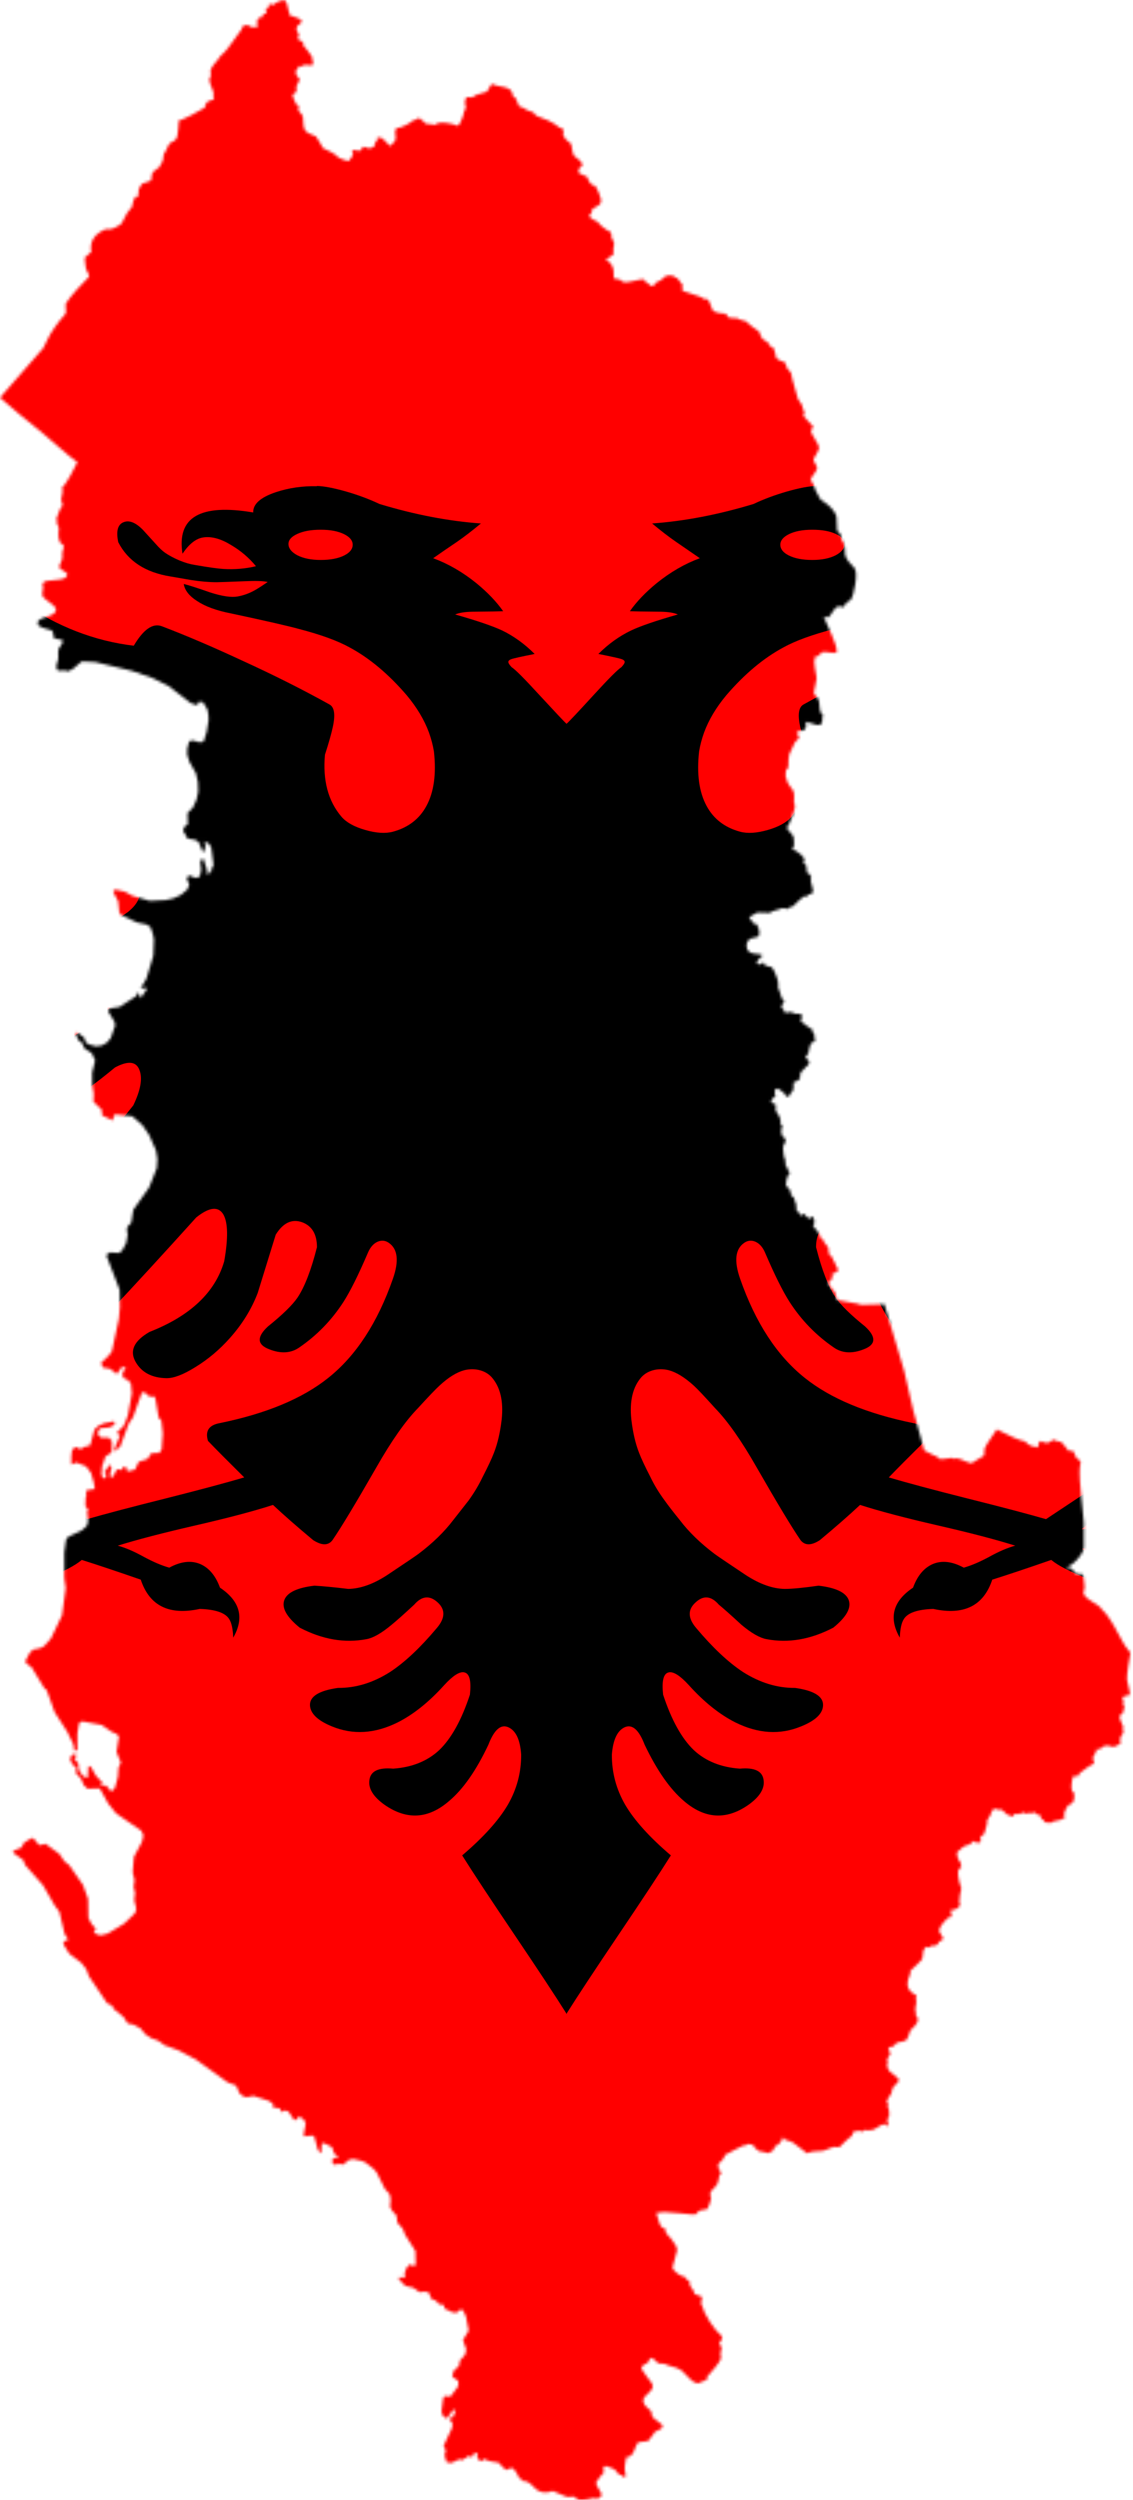 
<svg xmlns="http://www.w3.org/2000/svg" version="1.1" xmlns:xlink="http://www.w3.org/1999/xlink" preserveAspectRatio="none" x="0px" y="0px" width="408px" height="900px" viewBox="0 0 408 900">
<defs>
<g id="Mask_1_MASK_0_FILL">
<path fill="#FFFFFF" stroke="none" d="
M 164.7 33.75
Q 163.9 31.75 163.65 31.2 162.6 30.45 162.6 30.15 162.65 28.75 161.15 28.05 160.3 27.65 158.45 27.35 158.3 27.4 157.3 27.1 156.2 26.7 156 26.65 155.9 26.65 155.4 27.55
L 154.85 28.55
Q 154.75 28.75 154.4 29.15 153.9 29.35 152.6 29.65 151.4 29.95 150.8 30.25 150.15 30.9 149.65 30.9 149.45 30.95 148.8 30.85 148.25 30.75 147.95 30.9 147.7 31.25 147.65 31.7 147.6 31.95 147.5 32.55 147.85 33.9 147.8 34.2 147.75 34.45 147.2 35.55 147.1 36.5 146.45 38 145.75 39.85 145.1 39.9 143.9 39.3 141.55 39 138.75 38.7 138.2 39.6 138.05 39.7 135.1 39.25 134.9 38.95 134.55 38.7 134.1 38.4 133.85 38.1 133.2 37.55 133.05 37.5 132.6 37.35 132.15 37.9 131.4 38 131.05 38.2 130.95 38.55 128.85 39.65 126.7 40.75 126.1 40.55 126.05 40.45 125.95 40.45 125.8 40.45 125.65 40.65 125.85 41.1 125.35 41.8 125.35 42.1 125.5 43.05 125.6 43.85 125.55 44.25 125.55 44.45 124.75 45.4 123.9 46.35 123.75 46.35 122.3 44.85 121.75 44.3 120.85 43.4 119.7 43.7 119.35 44.35 119.7 44.9 119.25 44.9 119.05 45.1 118.95 45.25 118.95 45.7 119 46.15 118.95 46.25 117.55 47.25 117 47.05 115.85 46.55 115.05 46.6 115 46.65 114.7 47.4 114.45 47.9 113.95 47.85
L 112.5 47.65
Q 111.25 47.25 112.05 49.05 112 49.35 111.35 50.2 110.75 51 110.55 51.15 110.3 51.15 109.55 50.85 108.7 50.55 108.55 50.5 107.9 50.35 107.4 50 106.85 49.25 105.15 48.3 103.8 47.5 102.5 47 102.15 46.3 101.4 45.1 100.55 43.85 100.25 43.3 97.35 42.3 96.75 41.25 96.2 40.4 96.1 37.05 95.8 36.85 95.8 36.2 95.65 35.95 95.15 35.75 95.1 35.5 94.8 35.1 94.55 34.75 94.55 34.4 94.55 34.3 94.75 34.1 94.9 33.95 94.85 33.85 94.65 33.55 94.45 33.3 94 32.85 93.7 32.9 93.7 32.05 93.35 31.75 93.35 31.4 93.1 31.05 92.85 30.7 92.85 30.55 92.9 29.85 93.25 29.7 93.85 29.4 93.9 29.3 94.15 28.95 94.05 28.7 93.95 28.4 94.1 28.1 94 28 94 27.35 94.2 27.15 94.3 26.85 94.65 26.25 94.8 25.9 95.15 25.25 94.95 24.8 94.1 24.4 93.9 23.3 93.65 22.15 94.65 21.85 94.15 21 95 21.05 96.05 21.15 96.15 20.9 96.5 20.4 97.2 20.6 97.35 20.6 98.2 20.7 98.9 20.8 99.2 20.6 99.3 20.45 99.3 19.85 99.45 19.5 99.1 19 99.35 18.1 97.7 16.2 96.1 14.3 96.1 14.2
L 96.25 13.45
Q 96.1 13.3 95.5 13 94.75 12.65 94.55 12.5 94.55 11.6 94.85 10.9 94.35 10.1 94.15 9.7 93.9 9 94.35 8.25 94.4 8.2 95.15 7.6 95.7 7.15 95.7 6.75 95.7 6.1 93.95 5.55 91.95 4.95 91.75 4.75 91.8 4.4 91.75 3.9 91.7 3.2 91.45 3.15 91.25 2.65 91.25 2.1 90.85 0 89.85 0
L 89.85 0.05
Q 89.45 0.05 88.8 0.35 87.95 0.75 87.4 0.95 87.5 1.2 87 1.45 86.35 1.65 85.4 1.25 85.4 1.6 85.3 2 85.15 2.7 84.25 3.05 84.5 3.35 84.5 3.65 84.5 3.85 84.45 4.3 83.55 4.35 83.4 4.8 83.15 5.55 83.05 5.6 82.45 5.8 82.1 5.6 81.85 5.8 81.8 6.25 81.75 6.65 81.5 6.75 81.5 6.85 81.45 7.05 81.45 7.25 81.6 7.5 81.6 7.75 81.75 8.1 81.8 8.35 81.5 8.55 81.25 8.8 80.4 8.6
L 79.65 8.6
Q 79.45 8.4 79.05 8.2 78.6 8.05 78.4 7.95 78.25 8.05 77.8 8.05 77.4 8.05 77.25 8.15 77 8.35 76.85 8.75 76.75 8.95 76.6 9.4 76.05 10.25 72.35 15.25 71.15 16.8 70 17.7 69.8 18.2 67.8 20.55 66.35 22.3 66.95 23.65 66.85 24.55 66.4 25.25 66.6 26.65 67.55 28.75 67.5 29.05 67.65 29.35 67.8 29.65 67.8 29.8
L 67.65 30.55
Q 67.7 30.65 67.85 30.85 67.95 31 67.9 31.2 67.7 31.65 67.05 31.85 66.3 32 65.95 32.15 65.8 32.2 65.7 32.5 65.65 32.75 65.55 32.8 65 33.05 65.15 33.4 65.35 33.8 64.8 34.25 64 34.8 60.8 36.5 57.15 38.35 56.65 38.3 56.8 38.55 56.55 40.95 56.3 43.35 56.1 43.7 55.55 44.4 55.45 44.65 54.5 44.9 54.2 45.2 53.85 45.85 53.45 46.05 53.35 46.55 52.8 47.5 52.5 48 51.95 48.95 51.75 50.6 51.65 51.05 51.4 51.3 51.05 52.1 50.7 52.9 50.55 53.05 49.35 53.8 48.95 54.2 48 55.1 48.15 55.95 48.05 56.15 48.05 56.65 48.05 57.15 47.9 57.3 47.85 57.35 46.4 57.85 44.95 58.3 44.85 58.5 44.65 59.15 44.6 59.2 44.45 59.5 44.1 59.75 43.9 60.4 43.9 62.4 43.85 62.5 43.45 62.4 43.05 62.3 42.95 62.4 42.3 63.25 41.85 65.7 41.8 65.9 41.15 66.55 40.45 67.25 39.8 68.55 39.4 69.25 38.7 70.7 38.3 70.95 38.05 71.35 36.1 72.55 35.15 72.7 33.9 72.6 33.5 72.7 29.7 74.3 29 77.2 28.65 78.7 29 79.85 28.8 80.2 27.8 80.95 26.9 81.6 26.9 81.85 27 82.3 27.05 83.6 27.15 84.75 27.3 85.35 27.35 85.6 27.85 86.45 28.3 87.2 28.25 87.8 27 89.2 24.4 91.85 22.2 94.3 20.95 96.2 20.75 96.6 20.9 97.95 21.05 99.25 20.75 99.6 16.85 103.95 15 107.85
L 13.75 110.4
Q 5.7 119.5 0 126.15 2.5 128.45 6.45 131.65 8.6 133.4 13 136.95 13.95 137.75 18.7 141.85 22.2 144.95 24.55 146.6 23.6 148.65 22.35 150.85 20.55 154.05 19.65 154.8 19.65 154.9 19.9 155.65 19.8 156.9 19.45 158 19.3 158.8 19.9 160.3 19.2 161 18.7 162.45 18.05 164.35 17.85 164.75 18.15 165.1 18.15 165.3 18.15 165.45 18 165.85 18.2 166.45 18.7 167.45 18.75 167.6 18.55 169.25 18.45 171.1 19.15 172.2 20.3 172.8 20.25 173.5 20.25 173.9 19.8 175.1 19.7 175.6 19.75 176.15 19.75 176.5 19.8 177.1 19.8 177.4 19.3 178.4 18.8 179.4 18.8 179.95 18.8 180.3 20.1 181.05 21.4 181.8 21.35 182.3 21.15 183.8 17.85 183.95 14.25 184.1 13.7 184.85 13.45 185.15 13.55 185.7 13.7 186.45 13.7 186.55 13.7 186.65 13.5 187.6 13.35 188.2 13.4 188.65 13.5 189.6 15.8 191.15 17.95 192.55 17.75 193.65 17.5 194.9 14.55 195.75 11.8 196.55 12 197.6 12.1 198.3 12.15 198.35 13.05 199.1 14.75 199.5 16.4 199.9 16.6 200.15 16.85 200.4 16.95 201.4 17 202.4 17.15 202.5 17.3 202.6 18.75 202.8 19.95 202.95 20 203.35 20 203.85 18.6 205.85 18.4 206.3 18.5 208.95 18.45 209.25 18.1 210.45 17.8 211.3 17.95 211.95
L 18.2 212.55 18.85 212.75 20.75 212.65 21.25 213 22.95 212.35 25.95 209.8 30.2 210 41.85 212.8 48.45 215.1 53.55 217.65 60.55 223.05 62.55 223.7 63.2 222.55 64.4 222.75 65.75 224.9 66.1 226.55 66.2 228.4 65.55 232.3 64.6 235.2 63.55 235.5 61 234.85 60 235.2 59.4 237.6 59.4 239.45 60.15 241.75 62.15 245.25 62.8 248.05 62.9 251.1 62.35 253.65 61.2 256.2 59.5 257.9 59.6 261.4 58.45 262.35 58.1 263.4 58.2 264.05 58.95 264.25 58.75 265 59.6 266 61.95 266.4 63 267.05 64.4 270.35 64.9 269.8 65.2 268.2 64.9 266.85 66.4 267.7 67.05 268.95 67.75 274.45 67.15 275.4 67.35 275.75 65.85 277.65 65.55 275.55 64.5 272.35 63.85 272.65 63.55 273.6 63.85 275.85 63.4 278.1 61.75 278.5 60.55 277.75 59.5 278 59.3 278.95 60.05 280.5 59.5 282.1 57.35 283.9 54.9 285 52.6 285.5 47.5 285.75 42 284.15 39.65 282.85 36.75 282.2 36 282.45 36.05 283.2 37.5 285.85 37.85 289.35 38.35 290.2 43.45 292.6 46.45 293.25 47.7 294 48.45 296.05 48.85 297.95 48.65 303.15 46.45 310.45 44.6 313.55 46.2 313.35 46.65 313.65 44.65 316.65 43.9 314.7 43.15 316 37.95 319.4 34.65 319.9 34.3 320.75 36.35 324.15 36.55 325.25 35.15 329.25 34 330.65 32.4 331.6 30.5 331.9 28.25 331.3 27.2 330.65 26.7 329.15 24.65 327.55 24.15 327.65 24 328.1 25.1 330.2 25.95 330.65 26.8 332.55 29.1 334.05 30.2 336.35 29.25 340.2 29.25 343.8 29.75 347 29.65 349.45 32.3 352 32.4 353.8 35.8 355.4 36.15 353.7 36.85 353.5 42 354.1 45.15 356.85 47.3 359.95 49.5 364.95 49.95 367.6 49.75 370.55 47.3 376.7 42.3 383.75 41.65 387.85 40.5 389.05 40.25 390 40.5 391.7 40.05 394.25 38.7 396.8 37.6 397.45 34.95 397.25 34 397.85 33.8 398.3 37.95 409.1 38.05 414.75 37.7 418.45 35.5 428.65 34.45 430.05 32.1 432.25 32.6 433.75 34.95 434.2 37.1 435.85 38.55 433.75 39.3 433.55 39.95 434.05 39 435.15 38.8 436.3 39.45 437.25 40.7 437.8 41.55 438.95 41.85 441.95 40.6 448.95 39.3 452.25 37.1 454.45 38.05 455.4 36.45 459.35 36.35 460.4 38.15 458.8 40.8 451.6 42.2 449.55 44.95 441.9 45.7 441.5 47.6 443.1 48.65 442.8 49.3 443.5 50.35 449.7 51.2 450.55 51.65 454.65 51.3 459.75 50.55 460.85 48 460.95 46.85 462.75 44 463.7 42.85 466.15 40.4 466.75 40.05 465.4 38.9 465.4 38.7 466.25 37.1 466.05 36 468.15 35.9 468.25 35.15 468.9 34.95 467.6 34.95 467.5 35.4 465.4 34.95 464.55 33.15 466.9 33.8 467.95 33.25 469 32.6 468.7 32.2 467.75 32.4 464.95 32.6 464.55 33.45 462 35.2 460.85 35.5 460.1 35.5 457.1 34.55 456.05 32.1 456.05 31.05 455 31.05 454.25 31.7 453.05 34.65 452.75 35.8 452.25 36.55 451.35 36.15 450.85 32.95 451.5 31.35 452.2 30 453.4 28.6 458.5 26.55 459 26.05 459.45 25.4 459.65 24.25 459 23.5 459.25 22.85 460.1 22.65 461.9 22.65 464.55 24.25 463.9 27.3 465.1 28.9 467.2 29.75 470.2 30.1 472.3 27.55 472.7 27.3 473.15 27.45 474.1 27.2 475.05 27.1 477.7 28.05 479.1 27.65 479.4 27.95 482.7 27.55 484 26.05 485.35 21.6 487.5 20.95 488.45 20.4 492.5 20.4 500.45 20.85 503.75 19.7 512.35 16.15 519.75 13.95 522.2 12.55 522.85 10.45 523.25 9.4 524.35 8 527 8.75 527.95 8.95 528.05 10 528.8 14.15 535.6 14.8 536 17.35 543.1 21.35 549.3 23.3 553.3 23.6 555.35 24.55 555.15 24.55 549.8 25.1 546.55 26.05 546 32.3 547.15 35.4 549.3 37 550 37.75 550.75 37 555.75 38.35 559.05 37.6 560.75 37.4 563.7 36.45 567.15 35.3 568.3 33.7 566.4 31.8 566.25 32.5 565.45 30.4 563.2 28.8 560.35 28.05 560.2 27.85 563.75 27.3 563.95 25.95 562.9 25 561.3 24.85 559.35 23.6 557.9 24.25 556.95 23.9 556.3 23.3 556.5 22.75 556.8 22.2 557.9 22.95 559.6 24.25 560.75 24.05 562.35 25.7 564.15 26.6 566.25 27.75 567.35 31.65 567.25 34.35 572.1 36.85 575.2 44.85 580.7 45.5 582.2 45.05 584.2 42.5 589 42.1 593.9 42.7 596.35 42.4 598.45 42.85 600.45 42.6 602.7 43.25 605.45 43.25 605.55 43.15 605.75 42.85 606.85 39.4 610.15 34.2 613.3 32.1 613.85 30.95 613.65 29.75 613 30.4 611.7 29.1 610.35 28.05 608.35 27.95 602.35 26.35 597.9 22 591.65 20.4 590.35 18.85 588.05 14.45 584.85 12.45 585.3 10.65 583.15 10 583.05 7.65 584.45 6.8 586.05 4.15 587.1 4.3 587.75 7.45 590.05 7.9 591.45 13.7 598.05 17.35 604.4 18.85 606.4 20.5 613.4 21.5 615 21.5 615.45 20.3 615.75 20.1 616.5 20.4 617.15 22 619.7 25.75 622.55 27.4 624.65 28.25 626.9 34 635.4 35.6 636.15 36.05 637.2 39.2 639.75 40.5 641.8 42.4 642.2 44.5 643.35 44.65 643.45 46 645.15 47.9 646.45 50.25 647.3 52.15 648.7 56.65 650.35 62.15 653.25 72.15 660.45 72.35 660.55 74.9 661.5 76.05 664.05 77 664.8 78.2 665.25 80.4 664.8 85.1 666.3 86.55 667.15 86.65 668.45 88.8 668.75 89.25 669.9 90.5 669.4 91.55 669.8 93.25 672.35 94.2 672.35 94.85 671.2 96.45 672.35 97 673.65 96.35 677 96.55 677.65 99.1 677.35 99.75 677.75 100.8 681.7 101.65 683 101.95 682.65 102.1 679.8 102.9 679.8 105.35 681.05 106 683 107.5 684.35 105.8 684.55 105.25 685.55 106.1 686.6 106.65 686.7 107.2 686.25 108.85 686.6 110.7 685.1 111.95 684.8 114.7 685.4 116 685.95 118.55 687.95 119.5 689.05 122.15 694.35 123.5 695.8 123.85 696.8 123.95 698.05 123.75 699.85 124.25 701 125.85 702.85 126.05 704.95 127.8 706.95 128.5 708.8 131.8 714 131.9 718.35 131.25 718.85 130.1 718.2 128.95 719.4 128.4 720.9 128.5 722.35 127.8 722.5 126.7 722.25 126.5 722.9 128.6 725.05 131.15 725.65 133.1 727.05 134.9 726.85 136.15 727.25 136.8 729.15 138.4 729.8 139.15 730.75 139.75 730.95 140.85 731.1 141.05 732.25 143.7 733.5 145 733.5 146.05 732.55 146.9 732.75 147.85 734.8 148.7 739.25 146.9 742.25 147.95 745.3 147.5 747 145.95 748.7 145.6 750.5 145.3 750.8 144.1 751.8 143.5 753.4 143.7 754 145.3 755.1 145.4 755.2 145.4 756.8 145.3 757 142.95 760.15 140.95 760.05 140.6 760.8 140.1 764.75 140.3 765.9 141.25 766.95 141.9 766.95 143.7 764.5 144.15 764.3 144.55 764.75 143.7 766.75 142.75 766.95 142.55 767.5 143.5 768.35 143.5 769.95 140.75 775.8 141.45 777.25 141.05 778.75 141.7 781 143.25 781.2 145.7 780.05 146.65 780.35
Q 146.95 779.9 147.35 779.85 147.7 779.75 147.75 779.7 147.85 779.65 148.05 779.35 148.25 779.1 148.4 779.05 149 779.05 149.85 779.3 150 779.15 150.05 778.75 150.05 778.4 150.9 778 151.05 778 151.3 778.1 151.6 778.25 151.55 778.35 151.15 779.25 151.7 780 152.25 780.8 153.15 780.45 153.55 780.15 153.7 780 154 779.8 154.3 780.15 154.4 780.55 156.15 780.8 158.1 781.1 158.15 781.1 158.45 781.3 159.2 782.2 160 783.1 160.5 783.45 160.6 783.5 161.25 783.15 162 782.8 162.3 782.8 163.3 782.9 164.75 786 165.2 786.2 165.6 786.55 166.05 786.95 166.4 787.15 166.55 787.2 166.8 787.1 167.05 787 167.15 787.05 168.1 787.5 170.2 789.65 172.45 791.3 175.35 790.1 176.1 790.3 177.6 791.05 179.15 791.8 179.8 791.95 180.55 792.15 181.8 791.8 182.1 791.85 182.65 792.35 183.2 792.85 183.5 792.9 184.3 793.1 186.05 792.85 187 792.7 188.6 792.35
L 189.25 792.65
Q 191.35 792.15 190.65 790.6 189.35 788.65 189.05 787.55 189.2 787.1 190.25 785.75 191.25 784.45 191.6 784.25 191.75 784 191.4 783.45 191.15 782.95 191.8 782.25 192.1 782.15 192.45 782.25 192.65 782.3 193 782.45 195 783.1 195.35 783.6 195.95 784.55 196.5 784.9 196.8 784.9 197.2 785.1 197.45 785.55 197.65 785.6 197.75 785.65 198.5 785.65 198.5 784.45 198.2 783.3 198.15 782.1 198.7 779.4 200.4 779.35 201.15 777.4 202.05 775.05 202.2 774.95 202.85 774.5 204.15 774.45 205.45 774.4 205.6 774.3 205.9 773.85 206.75 772.85 207.5 771.95 207.85 771.3 210.9 770.2 210.05 769.1 208.2 767.7 207.2 766.85 206.85 766.55 206.8 765.8 206.75 765.05 206.55 764.75 206.5 764.7 205.15 763.5 204.3 762.75 204.1 761.75 203.85 760.7 205.35 759.45 207 758.1 207.1 756.9 207.15 756.1 205.05 753.6 203.15 751.25 203.6 750.7 203.9 750.3 204.6 749.95 205.4 749.55 205.6 749.35 205.8 749.2 206.1 748.35 206.3 747.8 206.75 747.95 207.25 748 207.9 748.75 208.65 749.55 208.9 749.65 210.45 749.65 210.7 749.75 211.35 750.1 212.1 750.3 215.3 751.1 216.2 751.85 216.9 752.4 219.1 754.75 219.8 755.45 220.75 755.8 222 756.2 222.6 755.4 223.15 755.25 223.95 755.05 224.45 754.75 224.4 753.8 225.95 752.05 226.8 751.05 228.35 749.2 228.75 748.05 228.8 747.9 228.65 747.05 228.45 746.25 228.75 745.75 229.05 744.65 228.95 744.65 228.9 744.55 228.5 743.85 228.15 743.25 228.25 743.05 228.85 742.35 229.05 742 229.35 741.35 228.55 740.5 227.6 739.65 227.25 739.25 225.15 736.7 223.65 733.75 223.35 733.25 223.05 732.15 222.75 731.1 222.4 730.55 222.8 728.95 222.7 728.5 222.35 728.25 221.45 728.05 220.6 727.75 220.45 727.7 220.3 727.6 220.2 727.15 220.15 726.65 220.05 726.6
L 219.3 725.55
Q 218.85 724.95 218.8 724.5 218.8 723.35 218.55 723.3
L 218.15 723.3
Q 218 723.25 217.6 722.7 217.25 722.1 217.05 722.05 216.2 722.1 214.95 721.15 213.7 720.2 213.35 719.3
L 214.85 713.65
Q 214.65 712.25 213.15 710.4 211.55 708.75 211.35 708.35 211.2 708.15 211.15 707.55 211.1 707 210.9 706.75 210.85 706.7 210.15 706.55 209.7 706.4 209.3 705.4
L 208.45 702.75
Q 208.15 702 208.25 701.9
L 210.8 701.65
Q 212.3 701.65 215.35 702 220.15 702.5 220.6 702.4 220.95 702.3 221.3 701.8 221.6 701.3 222.05 701.15 224.3 700.8 224.4 700.7 224.55 700.6 225.1 699.1 225.65 697.6 225.6 697.4 225.6 697.25 225.4 696.45 225.25 696 225.45 695.3 225.45 695.1 227.05 693.5
L 227.05 693.25
Q 227.55 693.3 227.9 691.75
L 228.25 690 228.85 689.25
Q 228.2 688.4 228.1 688.15 228 687.1 227.8 686.7 227.95 686.25 229.05 685.25 230 684.4 229.9 683.6 230.25 683.5 233.3 681.8 236.05 680.25 236.7 680.45 236.8 680.25 237.55 680 237.7 680.2 238.3 680.2 238.95 680.25 239.15 680.65 239.6 681.4 239.7 681.5 240.1 681.6 240.65 682.25 241.2 682.45 243.85 682.95 245.05 682.3 245.25 682.15 245.4 682 245.95 680.75 247.85 679.95 248.3 678
L 248.5 678
Q 248.55 678.25 248.8 678.45 248.9 678.55 249.15 678.7 249.1 678.8 249.5 678.9 249.85 678.95 250.1 678.95 250.55 679.05 251.6 679.6 255.95 682.85 256.05 683 256.5 682.95 257.3 682.55 257.75 682.4 259 682.35 260.4 682.35 260.85 682.25 261.45 682.2 262.8 681.6 264.1 681.05 264.85 680.95 264.95 680.95 265.5 681.05 266 681.15 266.45 680.95 267.25 680.15 268.1 679.3 269.8 677.7 270.4 677.45
L 270.4 676.8
Q 270.55 676 272 675.9 273.3 675.8 273.9 676.15
L 274.1 675.65
Q 274.2 675.6 275.25 675.7 276.3 675.75 276.65 675.65 277.3 675.5 278.75 674.55 280 673.75 280.6 673.75
L 281.55 674.35
Q 281.85 674.55 281.8 673.8 281.8 673.1 281.55 673 281.4 672 282.05 671.4 282.1 671.2 282.1 670.15 282.05 669.1 281.95 668.85 281.8 668.55 281.7 668.4 281.55 668.05 281.75 667.7 281.9 667.25 281.3 666.4 282.35 664.7 282.4 664.6 282.4 664.5 282.55 664.25 282.65 664 282.8 664.05 282.95 662.75 283.35 662.1 283.7 661.5 284.8 660.65
L 285.15 659.6
Q 285.05 659.3 284.75 659.05 284.3 658.75 284 658.45 283.75 658.15 283.1 657.7 282.4 657.2 282.15 656.95 282.15 656.85 281.6 655.85 281.15 655.1 281.65 654.6 281.7 654.4 281.6 654.05 281.45 653.7 281.45 653.55 281.5 653.05 281.9 652.4 282.4 651.6 282.5 651.35 282.5 651.2 282.35 650.85 282.1 650.4 281.85 650.25 281.85 649.4 282.35 649.3 282.7 649.2 283.45 649.1 283.65 649 284.4 648.05 284.95 647.75 286.1 647.6 287.05 647.45 287.7 646.95 287.9 646.75 288.3 645.55 288.85 644.05 288.85 644 288.9 643.95 290.25 642.6 291.3 641.5 291.2 640.3 291.2 640.2 290.9 639.75 290.55 639.3 290.55 639.1 290.65 637.55 290.35 637.3 290.5 636.7 290.6 636.05 290.9 634.85 290.55 634 290.7 633.65 290.75 633.45 290.8 633.15 290.75 632.95 289.55 632.4 288.7 631.45 287.1 629.65 288.75 626.25 288.65 625.9 288.85 625.1 291.95 622.25 292.6 621.4 292.75 621.25 292.8 620 292.9 618.7 293.1 618.4 293.65 617.4 294.2 617.55 294.45 617.6 294.8 617.75 295.75 617.25 295.95 616.95
L 296.4 617.25
Q 297.1 617 297.3 616.9 297.6 616.75 297.8 616.05 297.95 615.85 298.6 615.5 299.25 615.2 299.35 615 298.1 612.65 297.9 612.45 297.9 611.6 299.25 609.9 300.6 608.15 301.6 608
L 302.25 608
Q 301.5 607.5 301.7 605.9
L 302.05 605.75
Q 302.75 605.95 303.65 605.35 304.55 604.75 304.6 604.1 304.35 603.65 304.35 603.35 304.35 602.6 304.55 601.15 304.8 599.6 305 599 304.3 597.1 304.05 595.35 303.65 592.45 305 592.4 304.75 592 304.9 591.55 305.05 591.2 304.7 590.8 304 589.95 303.7 588.7 303.35 587.1 304.55 586.85
L 305 586.25
Q 305.1 586.2 306.8 585.15 307.25 585.55 307.95 584.8 308.7 583.9 309.15 584 309.45 584.1 310.1 584.65
L 311.15 584.2
Q 310.95 582.75 311.05 582.6 311.15 582.5 312.2 581.8 312.3 581.25 312.7 580.15 313.05 579.1 313.2 578.35
L 313.05 577.85
Q 313.35 577 314.35 575.5 314.35 574.7 315 574.25 315.35 572.95 316.05 574
L 317.65 574
Q 318.15 574.2 318.65 574.75 319.25 575.4 319.45 575.5 319.65 575.6 320.15 575.75 320.6 575.9 320.8 576.15
L 321.25 576.15
Q 321.85 575.55 321.7 575.4 322.5 575.3 323.6 575.4 323.7 575.4 324.25 574.95 324.55 574.75 325.6 575.3 325.75 575.3 326 575.15 326.2 575 326.35 575 326.95 575.3 327 575.3 327.2 575.2 327.6 574.9 327.95 574.7 328.35 575 328.55 575.2 329.4 575.7
L 330.05 575.75
Q 330.25 576 330.3 576.4 330.3 576.6 330.3 577 330.85 576.9 331.05 577.3 331.35 577.9 331.45 577.95
L 331.9 578.05
Q 332.2 578.05 332.1 578.25 332.2 578.25 332.6 578.05 332.8 578.25 333.15 578.25 334.75 577.65 334.85 577.45 335.15 577.7 335.65 577.45 336.15 577.15 336.45 577.3 336.95 576.95 337.6 576.6 338.05 576.5 338.05 576.45 337.2 575.95 337.95 574.3 338.55 572.9 339.1 572.45 340.3 572.2 340.65 571.1 340.9 570.35 340.8 568.7 339.8 568.45 339.95 566.2 340.05 564.15 340.6 563.4 340.95 563.05 341.3 563.35 341.7 563.65 342.25 563.2
L 342.5 562.45
Q 346 559.75 346.85 559.5 347.5 559.05 346.6 557.55 346.6 557.45 347.1 557 347.45 556.6 347.25 556.4 347.3 556.25 347.7 555.65 347.95 555.2 347.9 554.7
L 348.45 554.9
Q 348.75 555.1 349.35 554.5 350 553.75 350.85 553.75 351.1 553.75 351.7 553.65
L 352.25 553.95
Q 352.4 554.05 353 554.05 353.65 554.05 353.85 553.95 354 553.75 354.85 553.4 355.6 553.05 355.55 552.9 355.45 552.55 355.35 552.25 355.45 551 355.55 550.75 356 550.4 356.3 549.75 356.6 549.05 356.2 548.75
L 356.4 547.9
Q 355.55 546.05 355.35 545.3 354.9 544 356.2 543.45
L 356.8 541.3 356.3 540.9
Q 356.6 540.15 356.4 539.55 356.05 538.45 356.05 538.35 356.95 537.9 358.5 537.6 358.45 536.5 358.05 534.95 357.6 533.35 357.55 532.8 357.5 531.25 357.95 528.55 358.5 525.55 358.65 524.25 356.75 522 356.05 520.5 353 514.55 350.75 511.7 349.3 510.3 349.15 509.9 348.45 509.15 346.35 507.95 344.55 506.9 343.85 505.75 343.65 505.45 343.95 504.35 344.25 503.2 344.05 502.75 344.05 502.7 343.85 500.9 343.7 499.5 343.35 499.35 341.85 499.4 341.55 499.25 341.15 499.05 340.6 498.3 340.1 497.6 339.7 497.45 339.5 497.35 338.75 497.25 338.05 497.2 338.05 497.15 339.6 497 341.75 494.65 343.85 492.3 343.85 490.8
L 343.85 483
Q 343.85 482.2 342.9 472.95 342.15 465.65 342.9 463.9 342.75 463.2 341.45 462.4 341.4 462.35 340.75 460.75 340.4 459.85 339.1 460.3 339 460.2 337.8 458.65 336.8 457.3 336.3 457.2 335.9 457.2 335.45 457.35 334.9 456.35 333.85 456.9 332.35 457.75 332.3 457.75 331.8 457.75 331.2 457.5 330.3 457.15 330.15 457.1 329.3 457.65 329.3 459.15 327.55 458.8 327.05 458.6 326.3 458.35 325.2 457.2 322.5 456.7 316.25 453.4 312.35 458.9 312.3 459.85
L 312.3 460.95
Q 312.25 461.75 312 461.9
L 311.9 462 311.35 462.2 308.3 464.1 308 464.1 305.95 463.4 304.8 462.85 303.3 462.55 303.1 462.55 302.85 462.75 301.8 462.4 301.7 462.5 298.5 462.85 297.65 462.5 297.05 461.8 296.4 461.7 293.3 460.1 293.2 459.9 289.8 447.55 286.85 434.8 280.6 413.7 272.95 413.9 272.5 413.6 265.7 412.4
Q 265.4 412 265.3 411.35 265.1 410.45 265.05 410.3 264.85 409.7 264 408.85 263.2 407.95 262.95 407.3 262.85 406.9 263.05 406.5 263.3 406.1 263.6 406.15 263.6 405.95 263.75 405.8 264 405.55 264 405.5
L 264 405 264.2 404.85 264.2 404.65 264 404.45 264 404.15 265.7 403.3
Q 266.1 402.95 265.65 402.15 265.1 401.35 265.05 401.15 265.3 400.75 265.15 400.6 265.05 400.45 264.45 400.3
L 264.45 400
Q 264.5 399.4 263.75 398.5 262.95 397.7 262.95 397.65 262.85 397.25 262.85 396.1 262.8 395.65 262 394.65 261.8 394.65 261.55 394.1 261.3 393.5 261.15 393.4 261.25 393.2 260.75 392.85 260.1 392.4 260.1 392.35
L 260.2 392.15
Q 260.25 391.7 259.25 390.45 258.15 389.15 257.95 388.85 257.9 388.8 258.05 388.6 258.25 388.4 258.25 388.3 258.25 387.55 258.4 387.35 258.2 386.45 258.05 386.3
L 258.05 386.05
Q 258 385.65 257.55 386 257.25 386.25 257 386.6 256.8 386.55 256.35 386.2 255.95 385.9 255.85 385.95 255.4 385 254.8 385
L 254.65 385.1 254.65 385.55 253.9 385.35
Q 253.85 385.05 253 384.15 252.3 383.45 252.75 382.45 252.25 381.45 251.9 379.9 251.45 379.7 251.15 379.3 250.7 378.75 250.95 378.4 250.65 377.6 250.5 377.3 250.35 377.1 249.8 376.6 249.8 376.25 249.35 376 249.3 375.85 249.45 374.85 249.55 373.85 249.65 373.75 249.5 373.6 250.2 372.7 250.9 371.85 250.1 371.4
L 250 371 249.15 369.3
Q 249.05 368.65 249.35 368.15
L 249.15 368.1
Q 248.85 367.65 248.6 366 248.4 364.6 248.4 363.8 248.4 363.7 249.15 362.2 249.6 361.25 248.2 360.4 247.95 359.95 247.85 359.05 247.7 357.9 248.2 357.85
L 248.2 357.2 247.65 356.65 247.75 356.35 247.65 356.35
Q 247.8 354.9 247.15 353.95 246.25 352.65 246.05 352 245.95 351.75 246.1 351.25 246.2 350.7 246.15 350.5 245.85 350.05 245.3 350.05 245.15 349.95 244.85 349.6 244.5 349.2 244.5 349
L 245 348.8
Q 245 348.45 245.45 348.15 246 347.8 246.15 347.5
L 245.85 347.2
Q 245.6 345.85 246.15 345.4
L 246.9 345.3
Q 247.55 345.7 248.7 346.65 248.8 346.9 249.25 347.45 249.7 348 249.8 347.95
L 250.5 347.55
Q 250.55 347.05 251 346.65 251.55 346.2 251.6 345.95
L 251.6 345.2 251.8 344.95 251.7 343.4
Q 253.2 342.75 253.7 342.3 253.9 341.9 253.9 341.6 253.7 341.3 253.7 340.95
L 254.55 339.55
Q 255.35 339.25 255.5 338.5
L 256.05 338.2
Q 256.85 337.5 256.7 336.6 256.6 336.4 256.1 336 255.6 335.6 255.5 335.3 255.5 335.2 255.9 334.85 256.35 334.45 256.45 334.15
L 256.6 333.3
Q 256.75 332.5 256.85 332.1 257 331.4 257.35 330.85 258.25 330.55 258.6 330.3
L 258.25 327.75 257.75 327.35 257.85 326.7
Q 257.15 326.35 255.95 325.4 254.6 324.25 254.05 323.95 254.65 322.6 254.25 321.7 254.05 321.5 253.6 321.6
L 252.45 321.5 252 321.6
Q 252 321.5 251.85 321.45 251.65 321.45 251.6 321.4
L 251.4 321.1 251.05 320.9 250 321.3
Q 249.45 321 249.35 321 249.15 321.3 248.95 321.2 248.85 320.55 248.45 320.15 248 319.65 247.95 319.5 247.85 319.05 248.25 318.6 248.75 318.1 248.8 317.8
L 248.6 317.35 248.6 317.15 248 316.65
Q 247.25 313.85 246.9 313.45 246.8 313.25 246.9 312.3 246.95 311.4 246.8 311.1 246.85 311 246.3 309.65 245.7 308.15 245.65 308.05 245.1 306.7 244.2 306.6 242.85 306.4 242.8 306.35
L 242.55 305.6
Q 242.2 305.35 241.9 305.45 241.4 305.8 241.1 305.9 240.65 306.1 240.25 305.7 239.9 305.05 240.7 304.3 241.7 303.5 241.9 303.15 241.8 302.65 239.8 302.55 237.7 302.45 237.05 301.1 237.05 300.85 236.85 299.95 236.9 298.15 238.5 297.6 240.3 297.3 240.65 297 241 296.1 240.9 295.6 240.7 294.8 240.55 294 240.4 293.95 240.2 293.6 240 293.3 240 293.15 239.95 293.1 239.45 292.95 239 292.85 238.85 292.85 238.65 292.65 238.85 292.2 238.85 291.95 238.45 291.95
L 238 291.9
Q 237.05 291 239.6 289.85 240.2 289.65 240.35 289.45 240.7 289.4 241.5 289.5 242.3 289.6 242.75 289.55 242.8 289.55 243.05 289.45 243.3 289.4 243.4 289.45 243.6 289.55 243.95 289.75 244.8 289.05 245.75 288.85 246.9 288.6 247.25 288.4 248 288 248.65 288.1 249.95 288.3 250 288.3
L 250.85 287.65 251.35 287.65
Q 251.75 287.2 253.25 285.85 254.7 284.5 255 284.35 255.1 284.3 255.6 284.4 256.15 284.4 256.6 283.7 258.4 283.7 257.8 281.75 257.1 279.25 257.2 279.05 257.85 277.75 256.05 276.8 255.9 276.4 255.9 275.65 255.95 274.9 255.85 274.7 255.75 274.5 255.35 274.05 254.95 273.55 254.75 273.2
L 255.2 272.9
Q 255.5 272.3 253.9 270.9 252.3 269.6 251.5 269.45 251.35 269.85 251.35 269.45 251.35 269.25 251.6 268.85 251.85 268.45 251.9 268.3 252 267.7 251.9 266.8 251.7 265.6 251.7 265.25 251.65 265.05 250.6 263.9 249.6 262.8 249.65 262.55 250.35 261.65 251.35 259 252.3 256.3 252.25 255.35 252.25 255.15 252 255.15 251.85 254.6 251.95 253.2 252 251.85 251.8 251.2 251.65 250.6 250.55 249.3 249.65 248.15 249.55 247.05 248.95 246.6 249.35 246.1 249.1 245.6 249.45 244.1 249.65 243.8 250.1 243.55 250.1 240.35 250.4 239.3 250.6 238.7 252.25 235.4 252.35 235.25 253.1 234.55 253.6 234.1 253.5 233.4 253.2 233.15 253 233 252.7 232.7 252.75 232.4 252.95 232.05 253.75 231.85 254.4 231.65 254.9 231.7 256.1 231.05 255.6 229 256.55 229.1 259.1 229.95 261.15 230.3 260.85 228.05 260.8 227.8 261 227.35 261.2 227 261.15 226.9 260.15 226.15 260.05 224.5 259.95 222.4 259.65 221.8 259.45 221.4 258.95 220.9 258.45 220.35 258.25 220.1 258.2 219.3 258.65 217.6 259.1 215.8 259.1 215.1 259.1 214.45 258.55 211.8 258.15 209.8 258.6 208.3 259.35 208.3 259.8 207.9 260.1 207.65 260.7 206.95 261.35 206.65 263.05 206.95 264.8 207.3 265.5 206.95 265.5 204.9 263.85 201.3 261.5 196.15 261.35 195.7
L 262.95 195.8
Q 263.15 195.65 264.75 193.25 265.65 191.85 267.7 192.6 267.8 192.45 268.15 191.75 268.35 191.2 268.8 191 269.1 190.8 269.85 190.35 270.8 188.95 271.35 185.3 271.95 181.4 271.1 180.2 270.85 179.8 269.55 178.5 268.65 177.6 268.15 176.15 268.1 175.95 268 173.75 267.9 172.1 267.1 171.45 266.85 169.6 266.45 169.15 265.6 168.5 265.6 168.4 265.3 164.05 265.4 163.8 264.7 161.85 262.55 160.05 260.45 158.6 260.3 158.4
L 258.9 155.85
Q 258.55 155.3 257.95 153.4 257.85 153.2 257.5 152.8 257.2 152.45 257.2 152.15 257.15 151.8 258.25 150.4 259.3 149.05 259.25 148.2 259.25 148.15 258.6 147 257.95 145.95 258.15 145.55 258.25 145.3 259.15 143.8 259.9 142.5 259.85 141.95 259.8 141.35 258.65 139.45 257.4 137.45 257.3 136.85 257.25 136.5 257.65 136 258.05 135.45 257.95 135.25 257.75 134.95 256.45 133.65 255.15 132.35 254.9 131.95 254.85 131.8 255.15 131.1 255.4 130.45 254.9 129.95 254.45 129.5 254.55 129.35 254.7 129.05 254.65 128.8 254.5 128.4 253.95 127.75 253.4 127 253.2 126.65 250.85 118.7 250.95 118.25 250 117.3 249.7 116.8 249.6 116.6 249.4 115.85 249.2 115.15 249.05 114.95
L 247.85 114.5
Q 246.6 114 246.3 113.6 246.25 113.45 245.95 112.15 245.7 110.9 245.35 110.4 245.2 110.1 244.85 110 244.35 109.8 244.25 109.75 244 109.6 243.95 109.25 243.8 108.8 243.75 108.7
L 242.4 107.85
Q 241.4 107.3 240.85 105.2 238.5 103.6 237.35 102.55
L 236.8 102
Q 236.55 101.9 235.35 101.55 234.4 101.35 233.95 100.95 233.35 100.95 232.4 100.9 231.2 100.8 231 100.65 230.9 100.55 230.65 100.05 230.45 99.55 230.35 99.55 228.95 99.45 228.2 99.3 226.85 99.1 226.2 98.5 225.95 98.3 225.25 96.25 224.65 94.6 223.85 94.9 223.65 94.8 223.25 94.8 222.8 94.2 219.25 93.15 216.1 92.25 216.45 91.95 216.55 91.75 216.55 90.35 216.2 90 215.7 89.3 215.2 88.55 214.95 88.3 214.45 88.2 214.15 87.95 213.6 87.55 213.45 87.45 212 87.3 211.35 87.55 210.75 87.8 209.75 88.85 208.7 89.25 208.35 89.5 208.2 89.55 207.5 90.45 207.05 91 206.45 90.65 205.9 90.1 205.6 89.9 205.55 89.85 204.95 89.5 204.65 89.3 204.45 88.75 203.8 88.4 200.45 89.25 197.5 90 196.8 88.75 196.45 88.55 195.75 88.55 195.1 88.55 194.75 88.2 194.8 87 194.65 85.75 194.25 83.35 192.15 82.4 192.95 81.75 194.55 80.8 194.65 80.6 194.65 80.1
L 194.55 79.3
Q 194.9 77.4 194.8 76.85 194.7 76.6 194.45 76.2 194.15 75.75 194.05 75.5 194 75.3 194 74.6 194 74 193.8 73.65 192.9 73.05 192.65 73.05 190.85 71.85 190.1 71 189.8 70.4 189.55 70.35 188.55 69.9 188 69.55 186.9 68.9 187 68.25 187 68.05 187.3 67.9 187.6 67.75 187.65 67.6 187.75 66.65 187.9 66.35 188 66.2 189.8 65.2 190.9 64.6 190.65 63.15 190.55 62.55 189.9 60.95 189.15 59.3 188.75 58.9 187.55 58.8 186.95 57.6 186.25 56.1 186.2 56.05 186 55.9 184.85 55.45 183.75 55.05 183.65 54.85 183.3 53.85 184 53.2 184.85 52.5 184.8 52.3 184.7 51.55 183.7 50.7 182.55 49.85 182.15 49.45 181.95 49.2 181.8 48.7 181.65 47.95 181.6 47.85 181.45 47.5 181.4 46.75 181.35 46.05 181.2 45.65 180.95 45.35 180.25 44.85 179.55 44.35 179.25 43.95 178.75 42.75 178.55 42.35 178.85 42.15 178.8 41.65 178.6 41.1 178.55 40.85 178.4 40.7 178 40.6 177.55 40.55 177.45 40.45 176.05 39.25 174.1 38.3 173.15 37.85 170.35 36.8 169.95 36.65 169.7 36.25 169.5 35.8 169.2 35.65 168.15 35.3 167.65 35.1 166.8 34.8 166.2 34.3 165.85 34.05 165.25 33.9
L 164.7 33.75 Z"/>
</g>

<g id="Layer1_0_FILL">
<path fill="#FF0000" stroke="none" d="
M 700 500
L 700 0 0 0 0 500 700 500 Z"/>
</g>

<g id="Layer1_1_FILL">
<path fill="#000000" stroke="none" d="
M 328.1 108.35
Q 330.2 106.9 332.85 104.7 323.1 104 312.55 100.8 309.5 99.35 305.85 98.3 302.15 97.25 300.05 97.2
L 300.05 97.25
Q 295.7 97.15 291.8 98.45 287.2 100 287.3 102.5 271.4 99.8 273.15 110.75 275.1 107.85 277.25 107.5 279.75 107.1 282.85 109 285.75 110.7 287.85 113.25 284.7 114 281.35 113.8 279.65 113.7 275.65 113 274.25 112.8 272.55 112.1 270.8 111.35 269.65 110.55 268.8 109.95 267.8 108.8 265.85 106.65 265.25 106 263.05 103.75 261.35 104.45 259.6 105.15 260.3 108.45 263.2 114.1 270.75 115.3 271.85 115.5 274.8 116 277.65 116.45 280 116.45 280.55 116.45 285.65 116.25 288.85 116.1 290.2 116.4 288.75 117.4 287.8 117.95 286.1 118.95 284.2 119.3 282.3 119.65 278.7 118.5 274.85 117.15 273.4 116.8 273.7 118.7 276.05 120.2 278.5 121.85 282.9 122.7 293.2 124.9 296.45 125.8 303 127.5 306.6 129.5 312.55 132.7 318 139.05 321.05 142.7 322.45 146.5 323.15 148.45 323.45 150.3 324.2 157.05 321.95 161.2 319.85 165.1 315.25 166.35 313 166.95 309.7 166 306.4 165.05 304.95 163.35 300.95 158.65 301.65 150.95 302.75 147.55 303.2 145.5 304.05 141.7 302.55 140.9 294.65 136.5 285.25 132.2 276.35 128.05 269 125.25 266.3 124.25 263.4 129.15 251.65 127.75 241.05 120.5 231.15 113.7 226 104.55 222.8 98.85 218.5 102.5 214.35 106.05 215.35 112.05 218.05 123.3 231.4 130.8 247.1 139.45 259.05 139.2 263.2 139.95 262.95 143.7 262.7 147.5 257.95 148.45 246.45 148.55 240.75 147.2 232.3 145.25 225.85 139.05 220.95 134.55 217.8 137.8 214.85 140.85 216.7 144.75 219.25 154.6 232 158.05 243.9 161.3 259.4 157.8 264.45 156.95 263.55 160.8 263.2 162.25 262.15 163.5 261.15 164.8 260.3 164.8 252.5 170.45 244.15 171.4 233.1 172.65 224.35 164.75 219.95 161.4 217.4 163.5 214.9 165.6 216.6 170.6 220.55 182.45 234.55 182.75 246.4 183.05 259.55 175.7 262.65 174 264.15 176.8 265.65 179.65 262.25 182.4 248.85 191.75 240 193.35 232.4 194.75 225.5 190.65 218.05 187.75 216.55 193.4 215.95 195.65 216.9 198.1 217.95 200.75 220.25 202.15 225.55 205.4 236.95 203.25 248.45 201.1 258.25 195 262.2 192.05 262.85 194.9 263.45 197.8 260.55 199.9 248.35 210.45 241.85 213.15 234.35 216.3 222.65 214.7 216.85 214.25 216.5 219.6 216.15 224.85 221.05 227.85 227.1 231.55 238.7 226.75 248.75 222.55 259.65 213.5 263.6 211.4 264.55 214.05 265.5 216.55 263.3 221.1 251.85 235.65 240.6 239.9 235.5 241.85 230.15 241.85 225.5 241.9 221.5 240.5 217.2 239.05 216.3 242.55 215.4 245.85 218.05 250.35 219.6 253 225.05 253.5 230.8 254 237.3 251.7 243.95 249.35 250.75 244.15 257.4 238.95 262.4 232.4 266.35 228.9 266.75 231.95 267.1 234.7 264.8 238.85 254.95 254.4 245.25 260.8 235.65 267.15 223.65 266.15 218.5 265.25 217.25 268.45 216.05 271.55 219.5 275.5 225.4 280.35 232.4 280.3 239.4 280.2 245.9 275.35 256.1 265.45 275.9 243.5 279.85 240.35 281.35 242.95 282.7 245.4 281.5 252.25 278.8 261.6 266.55 266.4 261.85 269.1 263.8 272.45 265.6 275.55 269.9 275.65 272.1 275.7 275.7 273.45 279.55 271.1 282.65 267.6 286.35 263.45 288.2 258.6 290.25 251.95 291.8 246.95 294 243.4 297.05 244.45 300.05 245.55 300.05 249.45 298.3 256.35 296.15 259.55 294.6 261.8 290.25 265.3 286.85 268.45 290.45 269.85 293.95 271.25 296.45 269.55 301.8 265.9 305.35 260.4 307.4 257.2 310.25 250.55 310.95 248.9 312.2 248.35 313.4 247.85 314.45 248.6 317.1 250.45 315.25 255.75 310.65 268.95 302.3 275.6 294.55 281.8 280.55 284.65 277.35 285.25 278.25 288.2 280.65 290.7 285.5 295.5 279.9 297.15 269.8 299.7 259.6 302.25 254.05 303.85 244.15 297.2 238.65 293.6 236.75 289.15 236.05 288.5 233.7 286.35 228.45 288.7 224.55 286.9 222 287.25 219.9 287.55 217.4 289.65 220.5 289.75 222.4 290.65 224 291.35 225.4 293 227 297.15 230.65 298.25 233.8 299.2 238.15 297.8 239.9 299.25 242.55 301.85 245.2 304.4 246.9 305.85
L 229.55 305.3
Q 225.05 300.5 221.15 300.4 217.5 300.25 214.1 304.25 211.1 304.75 210.2 305.25 208.65 306.15 207.05 308.9 209.95 307.75 211.55 307.6 213.35 307.45 214.5 308.6 219.1 311.3 222.7 311.15 225.85 311 228.5 308.6 234.8 309 246.8 309.75 245.65 310.7 242.9 312.25 240.2 313.7 239 314.75 225.65 310.9 222.9 323.4 220.85 328.5 221.6 333.05 223.15 327.85 226.7 325.75 232.65 327.25 235.75 325.25 238.4 323.55 238.75 319.4 240.8 317.75 245.9 315.7 251 313.7 253 312 257.75 313.5 264.8 315.95 267.4 323.8 276.6 321.8 281.35 321.95 282.5 323.85 283.2 324.95 283.3 327.55 286.7 321.6 280.65 317.55 279.35 314 276.75 312.85 274 311.65 270.5 313.55 268.2 312.9 265.35 311.35 262.45 309.75 260.2 309.15 265.95 307.35 275.75 305.1 285.55 302.85 291.25 301 294.5 304.05 299.3 308.05 301.9 309.7 303.15 308.05 305.7 304.35 311.9 293.55 316.45 285.55 320.25 281.65 323.45 278.15 324.55 277.15 327.25 274.65 329.55 274.05 331 273.7 332.4 274 333.95 274.35 334.95 275.4 337.6 278.35 337 283.95 336.55 287.8 335.45 290.6 334.8 292.3 333.15 295.5 332.05 297.8 330.4 300.1 328.35 302.7 327.3 304.05 324.6 307.6 320.35 310.8 319.55 311.4 314.15 315 309.95 317.75 306.3 317.8 302.15 317.3 299.55 317.15 294.45 317.75 293.55 319.95 292.6 322.3 296.6 325.55 303.4 329.1 309.95 327.85 311.95 327.5 314.95 325 316.6 323.65 319.5 320.95 321.8 318.3 324.2 320.5 326.55 322.65 324.05 325.6 319.1 331.5 314.7 334.4 309.6 337.65 304.25 337.6 298.6 338.4 298.65 341.05 298.75 343.55 303.05 345.3 309.35 347.9 316.2 344.5 320.95 342.1 325.5 337.05 328.15 334.15 329.55 334.5 331.1 334.85 330.65 338.95 328.15 346.55 324.5 350.05 320.95 353.35 315.3 353.75 310.9 353.35 310.55 356 310.15 358.55 313.6 361 320.25 365.6 326.45 360.25 330.7 356.7 334.35 348.95 336.1 344.4 338.4 345.5 340.6 346.55 340.9 350.9 340.95 356.25 338.25 360.95 335.5 365.65 329.1 371.1 332.4 376.35 339.55 386.95 346.7 397.55 350 402.8
L 370 180 350 144.8
Q 349.3 144.15 344.4 138.85 340.05 134.1 339 133.45 338.4 132.8 338.35 132.5 338.25 132.1 338.9 131.85 339.55 131.6 343.6 130.8 340.6 127.8 337.1 126.1 334.2 124.75 327.7 122.9 328.85 122.4 331.1 122.35 336.35 122.3 337.3 122.25 335.3 119.4 331.95 116.65 327.8 113.3 323.3 111.65 325.5 110.1 328.1 108.35
M 307.2 108.95
Q 307.2 110.25 305.5 111.1 303.7 112 300.8 112 297.95 112 296.1 111.05 294.35 110.1 294.35 108.8 294.35 107.6 296.1 106.8 297.9 105.95 300.8 105.95 303.7 105.95 305.5 106.85 307.2 107.7 307.2 108.95 Z"/>
</g>

<g id="Layer1_2_FILL">
<path fill="#000000" stroke="none" d="
M 399.9 97.2
Q 397.8 97.25 394.1 98.3 390.45 99.35 387.4 100.8 376.85 104 367.1 104.7 369.75 106.9 371.85 108.35 373.15 109.25 376.65 111.65 372.15 113.3 368 116.65 364.65 119.4 362.65 122.25 363.6 122.3 368.9 122.35 371.1 122.4 372.25 122.9 365.75 124.75 362.9 126.1 359.35 127.8 356.35 130.8 360.4 131.6 361.05 131.85 361.7 132.1 361.6 132.5 361.55 132.8 360.95 133.45 359.9 134.1 355.55 138.85 350.7 144.15 349.95 144.8
L 329.95 180 349.95 402.8
Q 353.25 397.55 360.4 386.95 367.55 376.35 370.85 371.1 364.45 365.65 361.7 360.95 359 356.25 359.05 350.9 359.4 346.55 361.55 345.5 363.85 344.4 365.6 348.95 369.3 356.7 373.5 360.25 379.75 365.6 386.35 361 389.8 358.55 389.4 356 389.05 353.35 384.65 353.75 379 353.35 375.45 350.05 371.8 346.55 369.3 338.95 368.85 334.85 370.4 334.5 371.8 334.15 374.45 337.05 379 342.1 383.75 344.5 390.6 347.9 396.9 345.3 401.25 343.55 401.3 341.05 401.35 338.4 395.7 337.6 390.35 337.65 385.25 334.4 380.85 331.5 375.9 325.6 373.4 322.65 375.8 320.5 378.15 318.3 380.45 320.95 381.8 322.05 385 325 388 327.5 390 327.85 396.55 329.1 403.35 325.55 407.35 322.3 406.4 319.95 405.5 317.75 400.4 317.15 395.85 317.8 393.65 317.8 390 317.75 385.8 315 380.4 311.4 379.6 310.8 375.35 307.6 372.65 304.05 370.55 301.45 369.6 300.1 367.9 297.8 366.8 295.5 365.15 292.3 364.5 290.6 363.4 287.8 362.95 283.95 362.35 278.35 365 275.4 366 274.35 367.55 274 368.95 273.7 370.4 274.05 372.7 274.65 375.45 277.15 376.55 278.15 379.7 281.65 383.5 285.55 388.05 293.55 394.25 304.35 396.8 308.05 398.1 309.7 400.65 308.05 405.45 304.05 408.7 301 414.45 302.85 424.25 305.1 434.05 307.35 439.75 309.15 437.5 309.75 434.6 311.35 431.75 312.9 429.45 313.55 425.95 311.65 423.2 312.85 420.6 314 419.3 317.55 413.25 321.6 416.65 327.55 416.75 324.95 417.45 323.85 418.6 321.95 423.35 321.8 432.55 323.8 435.15 315.95 439.9 314.45 446.95 312 449 313.7 454.1 315.7 459.2 317.75 461.2 319.4 461.55 323.55 464.25 325.25 467.3 327.25 473.25 325.75 476.8 327.85 478.35 333.05 479.1 328.5 477.05 323.4 474.3 310.9 460.95 314.75 459.75 313.7 457.05 312.25 454.3 310.7 453.15 309.75 459.45 309.3 471.45 308.6 474.1 311 477.25 311.15 480.85 311.3 485.45 308.6 486.6 307.45 488.45 307.6 490 307.75 492.9 308.9 491.35 306.15 489.75 305.25 488.85 304.75 485.85 304.25 482.45 300.25 478.8 300.4 474.9 300.5 470.4 305.3
L 453.05 305.85
Q 454.8 304.4 457.45 301.85 460.1 299.25 461.8 297.8 466.15 299.2 469.3 298.25 472.95 297.15 474.55 293 475.95 291.35 477.55 290.65 479.45 289.75 482.55 289.65 480.05 287.55 477.95 287.25 475.4 286.9 471.5 288.7 466.25 286.35 463.9 288.5 463.2 289.15 461.3 293.6 451.35 300.25 445.9 303.85 440.35 302.25 430.15 299.7 420.05 297.15 414.45 295.5 416.85 293 421.7 288.2 422.6 285.25 419.4 284.65 405.4 281.8 397.65 275.6 389.3 268.95 384.7 255.75 382.85 250.45 385.5 248.6 386.55 247.85 387.75 248.35 389 248.9 389.7 250.55 392.55 257.2 394.6 260.4 398.15 265.9 403.5 269.55 406 271.25 409.5 269.85 413.1 268.45 409.7 265.3 405.35 261.8 403.85 259.55 401.65 256.35 399.9 249.45 399.9 245.55 402.9 244.45 405.95 243.4 408.15 246.95 409.7 251.95 411.75 258.6 413.6 263.45 417.3 267.6 420.4 271.1 424.25 273.45 427.85 275.7 430.05 275.65 434.35 275.55 436.15 272.45 438.1 269.1 433.4 266.4 421.15 261.6 418.45 252.25 417.25 245.4 418.65 242.95 420.1 240.35 424.05 243.5 443.85 265.45 454.05 275.35 460.55 280.2 467.55 280.3 474.55 280.35 480.45 275.5 483.9 271.55 482.7 268.45 481.45 265.25 476.3 266.15 464.3 267.15 454.7 260.8 445 254.4 435.15 238.85 432.85 234.7 433.2 231.95 433.6 228.9 437.55 232.4 442.55 238.95 449.2 244.15 456 249.35 462.65 251.7 469.15 254 474.9 253.5 480.35 253 481.9 250.35 484.55 245.85 483.65 242.55 482.75 239.05 478.45 240.5 474.45 241.9 469.8 241.85 464.45 241.85 459.35 239.9 448.1 235.65 436.65 221.1 434.45 216.55 435.4 214.05 436.35 211.4 440.3 213.5 451.2 222.55 461.25 226.75 472.85 231.55 478.9 227.85 483.8 224.85 483.45 219.6 483.1 214.25 477.3 214.7 465.6 216.3 458.1 213.15 451.6 210.45 439.4 199.9 436.5 197.8 437.1 194.9 437.75 192.05 441.7 195 451.5 201.1 463 203.25 474.45 205.4 479.7 202.15 482 200.75 483.05 198.1 484 195.65 483.4 193.4 481.9 187.75 474.45 190.65 467.55 194.75 459.95 193.35 451.1 191.75 437.7 182.4 434.3 179.65 435.85 176.8 437.3 174 440.4 175.7 453.55 183.05 465.4 182.75 479.4 182.45 483.35 170.6 485.05 165.6 482.55 163.5 480 161.4 475.6 164.75 466.85 172.65 455.85 171.4 447.45 170.45 439.65 164.8 438.85 164.8 437.8 163.5 436.75 162.25 436.4 160.8 435.5 156.95 440.55 157.8 456.05 161.3 468 158.05 480.75 154.6 483.25 144.75 485.1 140.85 482.15 137.8 479 134.55 474.1 139.05 467.65 145.25 459.2 147.2 453.5 148.55 442 148.45 437.3 147.5 437 143.7 436.75 139.95 440.9 139.2 452.85 139.45 468.55 130.8 481.95 123.3 484.6 112.05 485.6 106.05 481.45 102.5 477.15 98.85 473.95 104.55 468.8 113.7 458.9 120.5 448.3 127.75 436.55 129.15 433.65 124.25 430.95 125.25 423.6 128.05 414.7 132.2 405.3 136.5 397.4 140.9 395.9 141.7 396.75 145.5 397.25 147.55 398.3 150.95 399 158.65 395 163.35 393.55 165.05 390.25 166 386.95 166.95 384.7 166.35 380.1 165.1 378 161.2 375.75 157.05 376.5 150.3 376.8 148.45 377.5 146.5 378.9 142.7 381.95 139.05 387.4 132.7 393.35 129.5 396.95 127.5 403.5 125.8 406.75 124.9 417.05 122.7 421.45 121.85 423.9 120.2 426.25 118.7 426.55 116.8 423.2 117.9 421.25 118.5 417.65 119.65 415.75 119.3 413.85 118.95 412.15 117.95 410.45 116.85 409.75 116.4 411.1 116.1 414.35 116.25 419.45 116.45 419.95 116.45 422.3 116.45 425.15 116 426.75 115.75 429.2 115.3 436.75 114.1 439.65 108.45 440.35 105.15 438.6 104.45 436.9 103.75 434.7 106 434.1 106.65 432.15 108.8 431.2 109.95 430.3 110.55 429.15 111.35 427.4 112.1 425.7 112.8 424.3 113 420.3 113.7 418.6 113.8 415.25 114 412.1 113.25 414.2 110.7 417.1 109 420.2 107.1 422.7 107.5 424.85 107.85 426.8 110.75 428.55 99.8 412.65 102.5 412.75 100 408.15 98.45 404.25 97.15 399.9 97.25
L 399.9 97.2
M 399.15 105.95
Q 402.05 105.95 403.85 106.8 405.6 107.6 405.6 108.8 405.6 110.1 403.85 111.05 402 112 399.15 112 396.25 112 394.45 111.1 392.75 110.25 392.75 108.95 392.75 107.7 394.45 106.85 396.25 105.95 399.15 105.95 Z"/>
</g>
</defs>

<mask id="Mask_Mask_1">
<g transform="matrix( 1.135, 0, 0, 1.135, 0,0) ">
<use xlink:href="#Mask_1_MASK_0_FILL"/>
</g>
</mask>

<g mask="url(#Mask_Mask_1)">
<g transform="matrix( 1.8, 0, 0, 1.8, -425.95,0) ">
<use xlink:href="#Layer1_0_FILL"/>
</g>

<g transform="matrix( 1.8, 0, 0, 1.8, -425.95,0) ">
<use xlink:href="#Layer1_1_FILL"/>
</g>

<g transform="matrix( 1.8, 0, 0, 1.8, -425.95,0) ">
<use xlink:href="#Layer1_2_FILL"/>
</g>
</g>
</svg>
